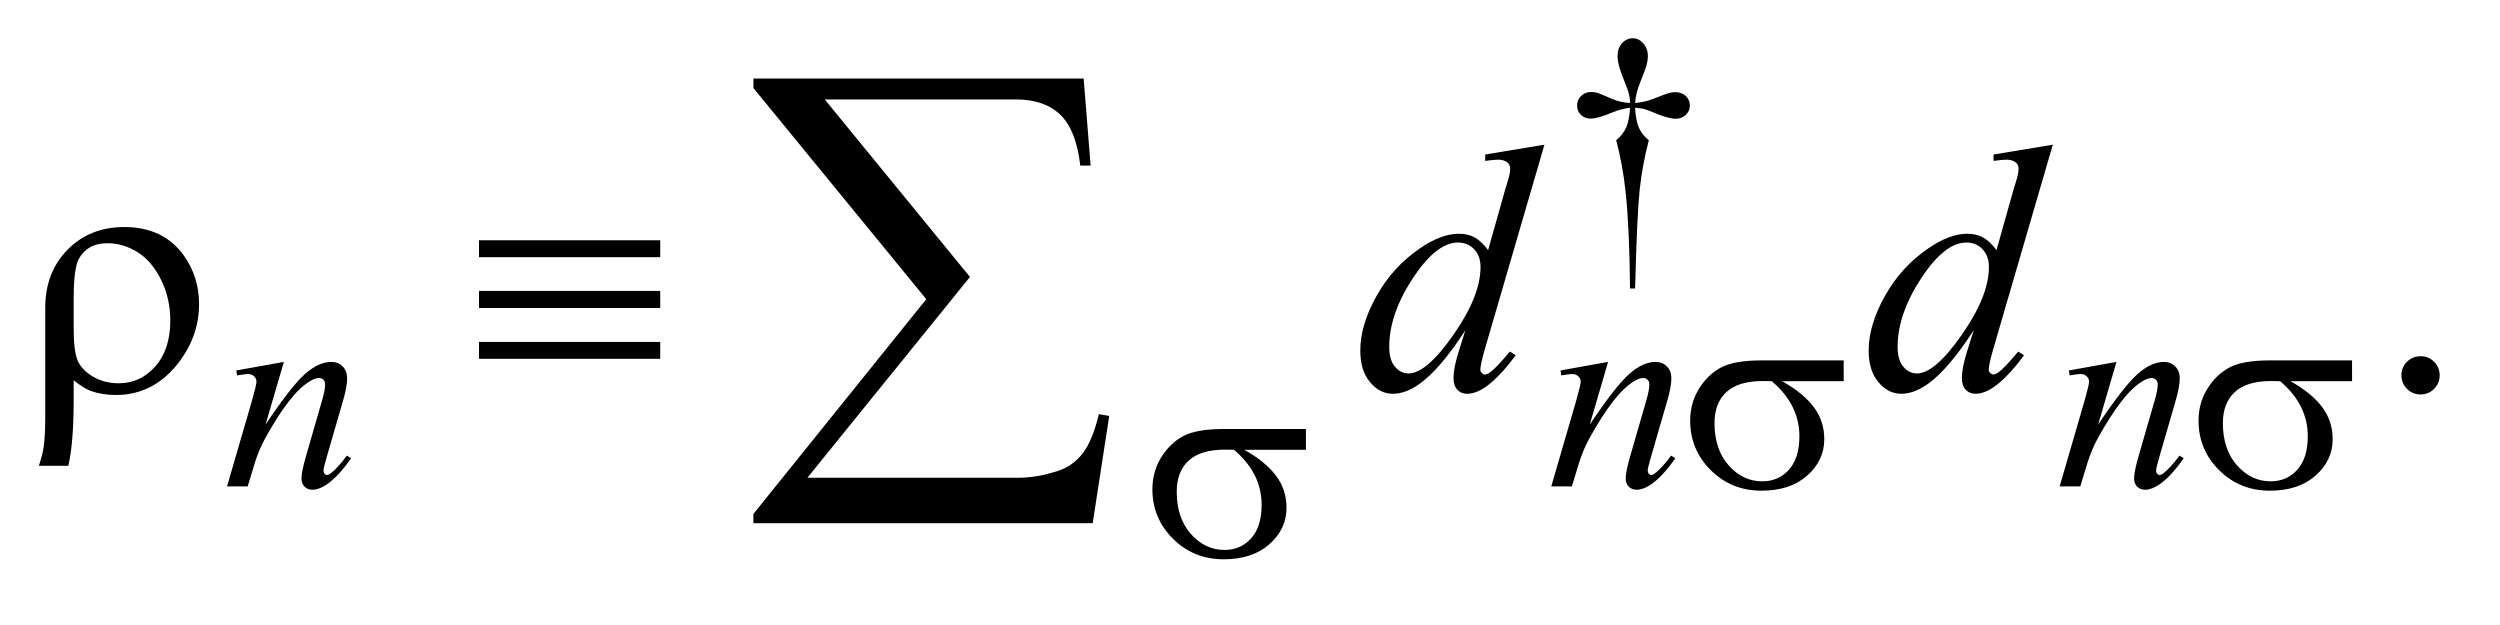 <?xml version="1.0" encoding="UTF-8"?>
<!DOCTYPE svg PUBLIC '-//W3C//DTD SVG 1.0//EN'
          'http://www.w3.org/TR/2001/REC-SVG-20010904/DTD/svg10.dtd'>
<svg stroke-dasharray="none" shape-rendering="auto" xmlns="http://www.w3.org/2000/svg" font-family="'Dialog'" text-rendering="auto" width="100" fill-opacity="1" color-interpolation="auto" color-rendering="auto" preserveAspectRatio="xMidYMid meet" font-size="12px" viewBox="0 0 100 25" fill="black" xmlns:xlink="http://www.w3.org/1999/xlink" stroke="black" image-rendering="auto" stroke-miterlimit="10" stroke-linecap="square" stroke-linejoin="miter" font-style="normal" stroke-width="1" height="25" stroke-dashoffset="0" font-weight="normal" stroke-opacity="1"
><!--Generated by the Batik Graphics2D SVG Generator--><defs id="genericDefs"
  /><g
  ><defs id="defs1"
    ><clipPath clipPathUnits="userSpaceOnUse" id="clipPath1"
      ><path d="M1.058 2.05 L64.402 2.05 L64.402 17.354 L1.058 17.354 L1.058 2.05 Z"
      /></clipPath
      ><clipPath clipPathUnits="userSpaceOnUse" id="clipPath2"
      ><path d="M33.817 65.489 L33.817 554.433 L2057.558 554.433 L2057.558 65.489 Z"
      /></clipPath
    ></defs
    ><g transform="scale(1.576,1.576) translate(-1.058,-2.05) matrix(0.031,0,0,0.031,0,0)"
    ><path d="M1372.844 302.281 L1368.688 302.281 Q1368.25 253.312 1365.094 223.438 Q1362.734 201.094 1357.344 180.984 Q1363.078 176.047 1365.547 170.547 Q1368.016 165.047 1368.688 154.375 Q1361.391 155.156 1353.875 158.312 Q1342.078 163.25 1336.688 163.25 Q1331.625 163.25 1328.484 160.219 Q1325.344 157.188 1325.344 152.578 Q1325.344 147.859 1328.656 144.656 Q1331.969 141.453 1336.906 141.453 Q1339.719 141.453 1342.078 142.141 Q1343.312 142.469 1353.875 147.078 Q1360.609 150 1368.688 150.438 Q1368.578 145.844 1367.906 143.484 Q1367.125 140 1364.531 133.828 Q1358.469 119.453 1358.469 112.031 Q1358.469 105.516 1362.18 101.477 Q1365.891 97.438 1371.047 97.438 Q1375.766 97.438 1379.531 101.648 Q1383.297 105.859 1383.297 112.031 Q1383.297 115.406 1382.391 118.781 Q1381.266 123.156 1377.281 132.867 Q1373.297 142.578 1372.844 150.438 Q1380.828 149.766 1387.672 147.078 Q1398.797 142.688 1400.594 142.25 Q1403.062 141.578 1405.641 141.578 Q1411.031 141.578 1414.344 144.719 Q1417.656 147.859 1417.656 152.578 Q1417.656 157.062 1414.344 160.211 Q1411.031 163.359 1406.094 163.359 Q1399.906 163.359 1387.562 158.078 Q1382.172 155.828 1379.812 155.273 Q1377.453 154.719 1372.844 154.375 Q1373.406 164.938 1375.938 170.664 Q1378.469 176.391 1384.078 180.984 Q1378.688 201.547 1376.555 221.812 Q1374.422 242.078 1372.844 302.281 Z" stroke="none" clip-path="url(#clipPath2)"
    /></g
    ><g transform="matrix(0.049,0,0,0.049,-1.668,-3.23)"
    ><path d="M2010 356.719 Q2016.609 356.719 2021.109 361.289 Q2025.609 365.859 2025.609 372.328 Q2025.609 378.797 2021.039 383.367 Q2016.469 387.938 2010 387.938 Q2003.531 387.938 1998.961 383.367 Q1994.391 378.797 1994.391 372.328 Q1994.391 365.719 1998.961 361.219 Q2003.531 356.719 2010 356.719 Z" stroke="none" clip-path="url(#clipPath2)"
    /></g
    ><g transform="matrix(0.049,0,0,0.049,-1.668,-3.23)"
    ><path d="M265.766 361.359 L250.828 412.469 Q271.828 381.125 283 371.242 Q294.172 361.359 304.5 361.359 Q310.125 361.359 313.773 365.07 Q317.422 368.781 317.422 374.734 Q317.422 381.469 314.172 392.703 L300.469 439.984 Q298.109 448.172 298.109 449.969 Q298.109 451.547 299.008 452.609 Q299.906 453.672 300.906 453.672 Q302.266 453.672 304.172 452.219 Q310.125 447.5 317.203 437.844 L320.672 439.984 Q310.234 454.906 300.906 461.312 Q294.406 465.703 289.234 465.703 Q285.078 465.703 282.609 463.172 Q280.141 460.641 280.141 456.375 Q280.141 450.984 283.953 437.844 L296.984 392.703 Q299.453 384.281 299.453 379.562 Q299.453 377.312 297.992 375.906 Q296.531 374.5 294.406 374.5 Q291.25 374.5 286.875 377.203 Q278.562 382.25 269.578 393.875 Q260.594 405.5 250.594 423.578 Q245.328 433.125 241.844 444.469 L236.219 463 L219.375 463 L239.812 392.703 Q243.406 380 243.406 377.422 Q243.406 374.953 241.445 373.102 Q239.484 371.25 236.562 371.25 Q235.219 371.25 231.844 371.703 L227.578 372.375 L226.906 368.328 L265.766 361.359 ZM1346.766 361.359 L1331.828 412.469 Q1352.828 381.125 1364 371.242 Q1375.172 361.359 1385.5 361.359 Q1391.125 361.359 1394.773 365.07 Q1398.422 368.781 1398.422 374.734 Q1398.422 381.469 1395.172 392.703 L1381.469 439.984 Q1379.109 448.172 1379.109 449.969 Q1379.109 451.547 1380.008 452.609 Q1380.906 453.672 1381.906 453.672 Q1383.266 453.672 1385.172 452.219 Q1391.125 447.5 1398.203 437.844 L1401.672 439.984 Q1391.234 454.906 1381.906 461.312 Q1375.406 465.703 1370.234 465.703 Q1366.078 465.703 1363.609 463.172 Q1361.141 460.641 1361.141 456.375 Q1361.141 450.984 1364.953 437.844 L1377.984 392.703 Q1380.453 384.281 1380.453 379.562 Q1380.453 377.312 1378.992 375.906 Q1377.531 374.5 1375.406 374.5 Q1372.25 374.5 1367.875 377.203 Q1359.562 382.25 1350.578 393.875 Q1341.594 405.5 1331.594 423.578 Q1326.328 433.125 1322.844 444.469 L1317.219 463 L1300.375 463 L1320.812 392.703 Q1324.406 380 1324.406 377.422 Q1324.406 374.953 1322.445 373.102 Q1320.484 371.25 1317.562 371.25 Q1316.219 371.25 1312.844 371.703 L1308.578 372.375 L1307.906 368.328 L1346.766 361.359 ZM1761.766 361.359 L1746.828 412.469 Q1767.828 381.125 1779 371.242 Q1790.172 361.359 1800.5 361.359 Q1806.125 361.359 1809.773 365.07 Q1813.422 368.781 1813.422 374.734 Q1813.422 381.469 1810.172 392.703 L1796.469 439.984 Q1794.109 448.172 1794.109 449.969 Q1794.109 451.547 1795.008 452.609 Q1795.906 453.672 1796.906 453.672 Q1798.266 453.672 1800.172 452.219 Q1806.125 447.5 1813.203 437.844 L1816.672 439.984 Q1806.234 454.906 1796.906 461.312 Q1790.406 465.703 1785.234 465.703 Q1781.078 465.703 1778.609 463.172 Q1776.141 460.641 1776.141 456.375 Q1776.141 450.984 1779.953 437.844 L1792.984 392.703 Q1795.453 384.281 1795.453 379.562 Q1795.453 377.312 1793.992 375.906 Q1792.531 374.5 1790.406 374.5 Q1787.25 374.5 1782.875 377.203 Q1774.562 382.25 1765.578 393.875 Q1756.594 405.5 1746.594 423.578 Q1741.328 433.125 1737.844 444.469 L1732.219 463 L1715.375 463 L1735.812 392.703 Q1739.406 380 1739.406 377.422 Q1739.406 374.953 1737.445 373.102 Q1735.484 371.25 1732.562 371.25 Q1731.219 371.25 1727.844 371.703 L1723.578 372.375 L1722.906 368.328 L1761.766 361.359 Z" stroke="none" clip-path="url(#clipPath2)"
    /></g
    ><g transform="matrix(0.049,0,0,0.049,-1.668,-3.23)"
    ><path d="M1294.812 184.031 L1246.438 349.969 Q1242.5 363.469 1242.5 367.688 Q1242.5 369.094 1243.695 370.359 Q1244.891 371.625 1246.156 371.625 Q1247.984 371.625 1250.516 369.797 Q1255.297 366.422 1266.547 352.922 L1271.328 355.875 Q1261.203 369.938 1250.867 378.656 Q1240.531 387.375 1231.531 387.375 Q1226.75 387.375 1223.656 384 Q1220.562 380.625 1220.562 374.438 Q1220.562 366.422 1224.781 352.922 L1230.266 335.484 Q1209.875 366.984 1193.141 379.078 Q1181.609 387.375 1171.062 387.375 Q1160.375 387.375 1152.43 377.883 Q1144.484 368.391 1144.484 352.078 Q1144.484 331.125 1157.844 307.359 Q1171.203 283.594 1193.141 268.688 Q1210.438 256.734 1224.922 256.734 Q1232.516 256.734 1238 259.828 Q1243.484 262.922 1248.828 270.094 L1262.609 221.156 Q1264.156 215.953 1265.141 212.859 Q1266.828 207.234 1266.828 203.578 Q1266.828 200.625 1264.719 198.656 Q1261.766 196.266 1257.125 196.266 Q1253.891 196.266 1246.438 197.25 L1246.438 192.047 L1294.812 184.031 ZM1242.641 283.875 Q1242.641 274.875 1237.438 269.391 Q1232.234 263.906 1224.219 263.906 Q1206.5 263.906 1187.305 293.156 Q1168.109 322.406 1168.109 349.125 Q1168.109 359.672 1172.75 365.227 Q1177.391 370.781 1183.859 370.781 Q1198.484 370.781 1220.562 339.141 Q1242.641 307.5 1242.641 283.875 ZM1709.812 184.031 L1661.438 349.969 Q1657.5 363.469 1657.5 367.688 Q1657.5 369.094 1658.695 370.359 Q1659.891 371.625 1661.156 371.625 Q1662.984 371.625 1665.516 369.797 Q1670.297 366.422 1681.547 352.922 L1686.328 355.875 Q1676.203 369.938 1665.867 378.656 Q1655.531 387.375 1646.531 387.375 Q1641.75 387.375 1638.656 384 Q1635.562 380.625 1635.562 374.438 Q1635.562 366.422 1639.781 352.922 L1645.266 335.484 Q1624.875 366.984 1608.141 379.078 Q1596.609 387.375 1586.062 387.375 Q1575.375 387.375 1567.43 377.883 Q1559.484 368.391 1559.484 352.078 Q1559.484 331.125 1572.844 307.359 Q1586.203 283.594 1608.141 268.688 Q1625.438 256.734 1639.922 256.734 Q1647.516 256.734 1653 259.828 Q1658.484 262.922 1663.828 270.094 L1677.609 221.156 Q1679.156 215.953 1680.141 212.859 Q1681.828 207.234 1681.828 203.578 Q1681.828 200.625 1679.719 198.656 Q1676.766 196.266 1672.125 196.266 Q1668.891 196.266 1661.438 197.25 L1661.438 192.047 L1709.812 184.031 ZM1657.641 283.875 Q1657.641 274.875 1652.438 269.391 Q1647.234 263.906 1639.219 263.906 Q1621.5 263.906 1602.305 293.156 Q1583.109 322.406 1583.109 349.125 Q1583.109 359.672 1587.75 365.227 Q1592.391 370.781 1598.859 370.781 Q1613.484 370.781 1635.562 339.141 Q1657.641 307.5 1657.641 283.875 Z" stroke="none" clip-path="url(#clipPath2)"
    /></g
    ><g transform="matrix(0.049,0,0,0.049,-1.668,-3.23)"
    ><path d="M1539.094 377.094 L1488.781 377.094 Q1505.734 386.516 1514.492 397.977 Q1523.25 409.438 1523.25 424.484 Q1523.25 441.781 1509.328 454.133 Q1495.406 466.484 1472.047 466.484 Q1447.453 466.484 1430.609 449.75 Q1413.766 433.016 1413.766 409.312 Q1413.766 395.062 1420.836 383.492 Q1427.906 371.922 1438.742 366.023 Q1449.578 360.125 1471.938 360.125 L1539.094 360.125 L1539.094 377.094 ZM1480.359 377.094 Q1475.641 376.969 1473.172 376.969 Q1453.062 376.969 1443.352 385.953 Q1433.641 394.938 1433.641 411.344 Q1433.641 432.797 1445.203 445.82 Q1456.766 458.844 1472.609 458.844 Q1485.859 458.844 1494.398 449.352 Q1502.938 439.859 1502.938 422.016 Q1502.938 396.172 1480.359 377.094 ZM1954.094 377.094 L1903.781 377.094 Q1920.734 386.516 1929.492 397.977 Q1938.25 409.438 1938.25 424.484 Q1938.25 441.781 1924.328 454.133 Q1910.406 466.484 1887.047 466.484 Q1862.453 466.484 1845.609 449.75 Q1828.766 433.016 1828.766 409.312 Q1828.766 395.062 1835.836 383.492 Q1842.906 371.922 1853.742 366.023 Q1864.578 360.125 1886.938 360.125 L1954.094 360.125 L1954.094 377.094 ZM1895.359 377.094 Q1890.641 376.969 1888.172 376.969 Q1868.062 376.969 1858.352 385.953 Q1848.641 394.938 1848.641 411.344 Q1848.641 432.797 1860.203 445.82 Q1871.766 458.844 1887.609 458.844 Q1900.859 458.844 1909.398 449.352 Q1917.938 439.859 1917.938 422.016 Q1917.938 396.172 1895.359 377.094 Z" stroke="none" clip-path="url(#clipPath2)"
    /></g
    ><g transform="matrix(0.049,0,0,0.049,-1.668,-3.23)"
    ><path d="M1100.094 433.094 L1049.781 433.094 Q1066.734 442.516 1075.492 453.977 Q1084.25 465.438 1084.25 480.484 Q1084.25 497.781 1070.328 510.133 Q1056.406 522.484 1033.047 522.484 Q1008.453 522.484 991.609 505.75 Q974.766 489.016 974.766 465.312 Q974.766 451.062 981.836 439.492 Q988.906 427.922 999.742 422.023 Q1010.578 416.125 1032.938 416.125 L1100.094 416.125 L1100.094 433.094 ZM1041.359 433.094 Q1036.641 432.969 1034.172 432.969 Q1014.062 432.969 1004.352 441.953 Q994.641 450.938 994.641 467.344 Q994.641 488.797 1006.203 501.82 Q1017.766 514.844 1033.609 514.844 Q1046.859 514.844 1055.398 505.352 Q1063.938 495.859 1063.938 478.016 Q1063.938 452.172 1041.359 433.094 Z" stroke="none" clip-path="url(#clipPath2)"
    /></g
    ><g transform="matrix(0.049,0,0,0.049,-1.668,-3.23)"
    ><path d="M94.172 376.266 L94.172 392.719 Q94.172 427.453 89.812 446.156 L65.766 446.156 Q68.719 437.156 69.562 431.531 Q70.969 421.969 70.969 407.484 L70.969 317.344 Q70.969 288.234 89.25 269.672 Q107.531 251.25 135.375 251.25 Q167.156 251.25 183.75 274.031 Q196.547 291.75 196.547 314.109 Q196.547 339.281 180.938 360.516 Q160.266 388.359 128.625 388.359 Q117.234 388.359 107.953 384.984 Q101.766 382.594 94.172 376.266 ZM94.172 333.797 Q94.172 353.062 97.617 360.656 Q101.062 368.25 110.203 373.523 Q119.344 378.797 131.016 378.797 Q148.594 378.797 160.828 365.016 Q173.062 351.234 173.062 327.469 Q173.062 309.609 165.539 294.352 Q158.016 279.094 146.344 271.781 Q134.672 264.469 121.734 264.469 Q105.562 264.469 98.531 276.984 Q94.172 284.438 94.172 310.031 L94.172 333.797 ZM425.062 262.078 L573 262.078 L573 275.859 L425.062 275.859 L425.062 262.078 ZM425.062 303.422 L573 303.422 L573 317.344 L425.062 317.344 L425.062 303.422 ZM425.062 345.047 L573 345.047 L573 358.828 L425.062 358.828 L425.062 345.047 Z" stroke="none" clip-path="url(#clipPath2)"
    /></g
    ><g transform="matrix(0.049,0,0,0.049,-1.668,-3.23)"
    ><path d="M926.031 493.031 L649.078 493.031 L649.078 485.438 L790.188 310.141 L649.078 137.812 L649.078 130 L918.656 130 L924.344 201.094 L915.906 201.094 Q912.531 171.984 899.562 159.539 Q886.594 147.094 863.391 147.094 L707.297 147.094 L825.844 292 L693.156 455.906 L865.703 455.906 Q880.469 455.906 897.984 450.219 Q910 446.203 917.914 435.969 Q925.828 425.734 931.094 404.016 L939.531 405.484 L926.031 493.031 Z" stroke="none" clip-path="url(#clipPath2)"
    /></g
  ></g
></svg
>
